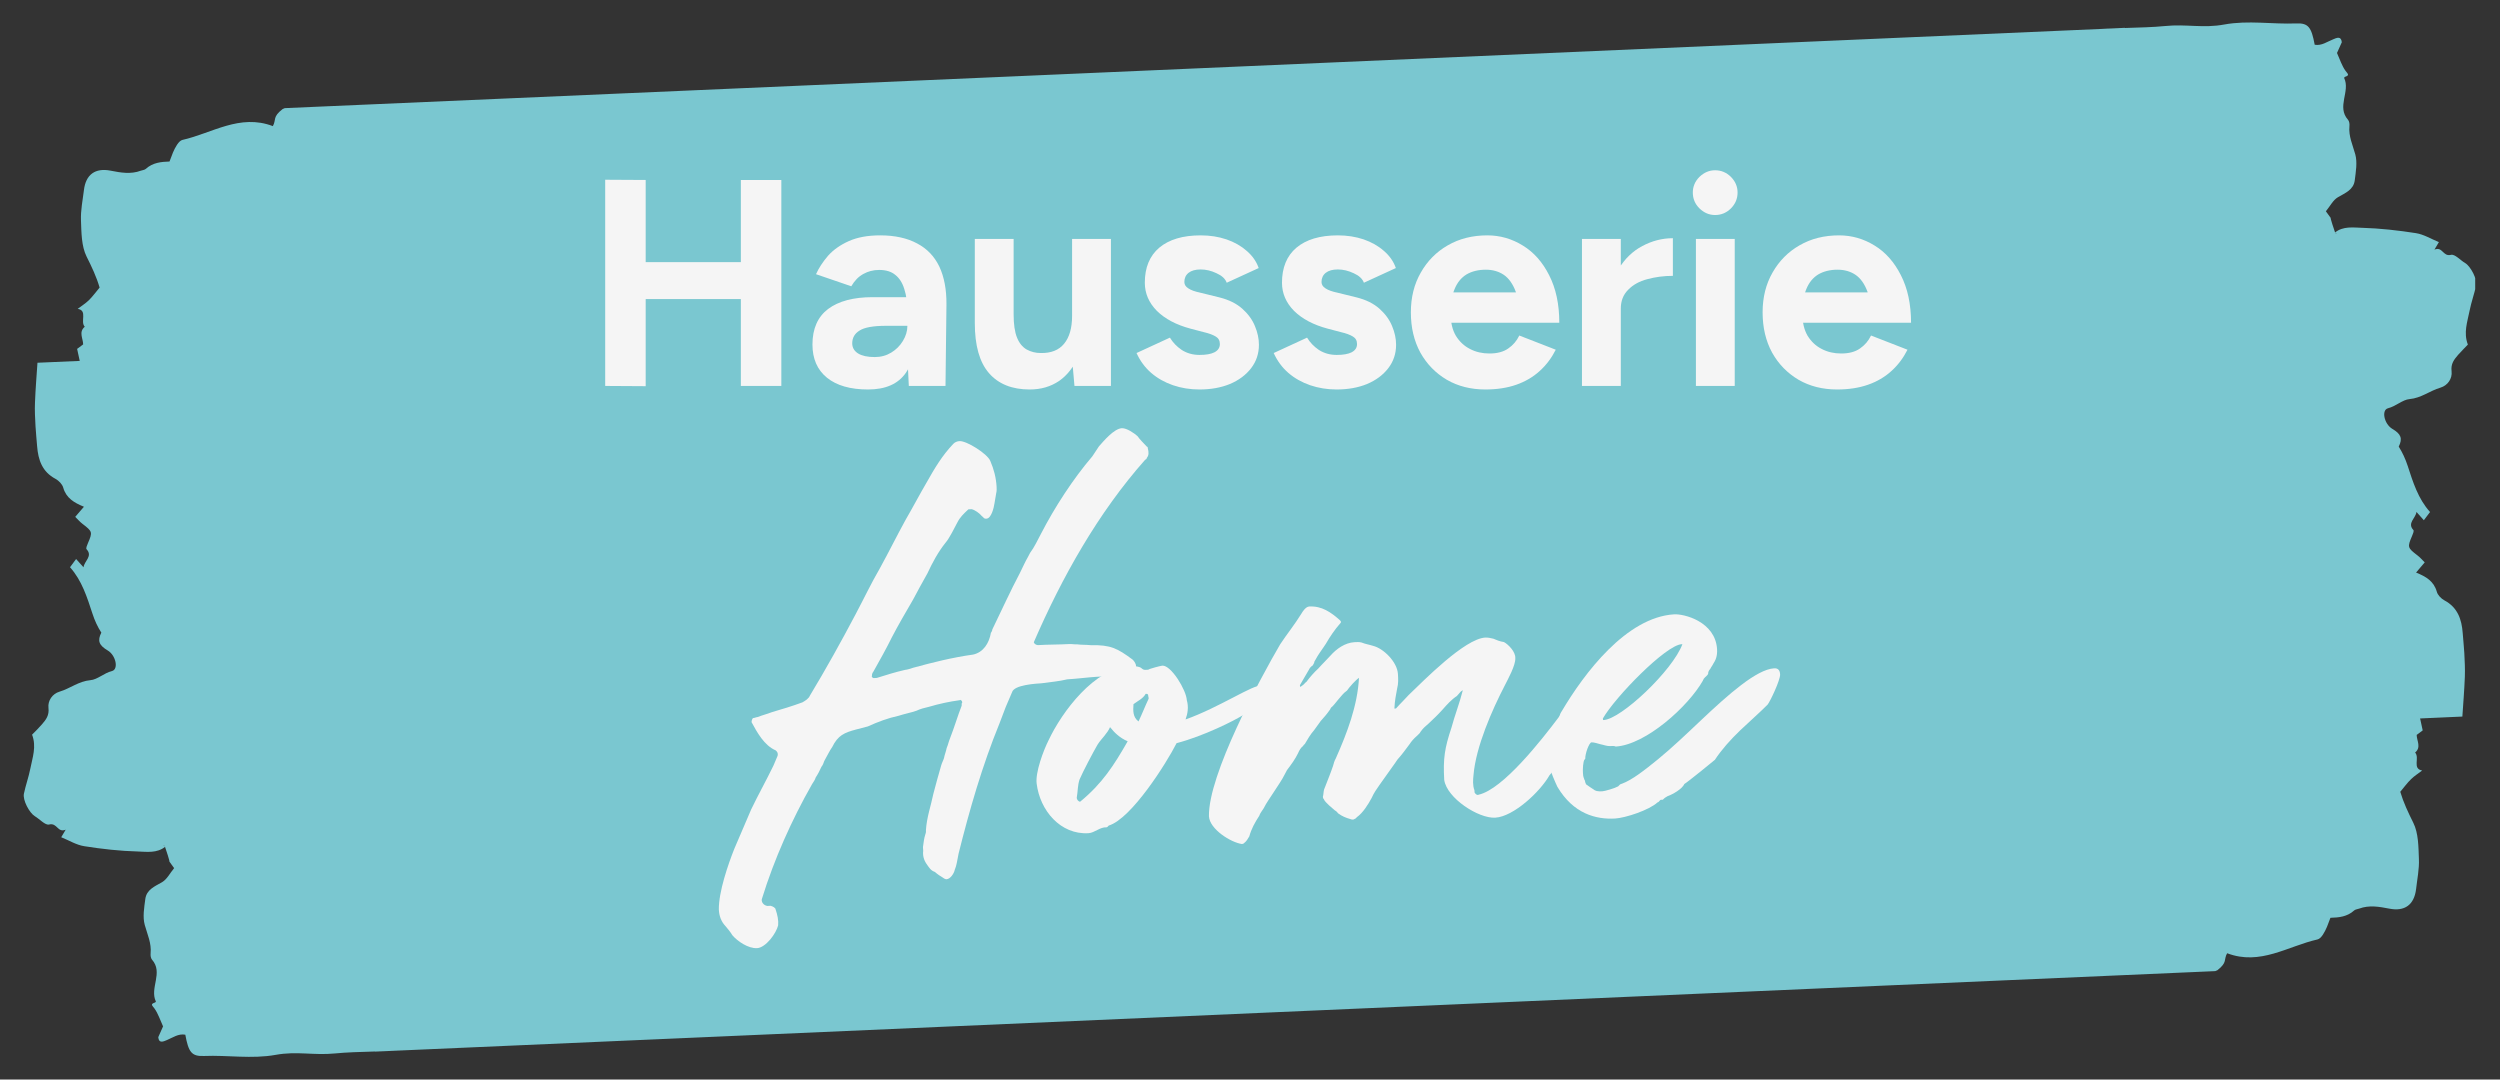 <?xml version="1.0" encoding="UTF-8"?>
<svg xmlns="http://www.w3.org/2000/svg" xmlns:xlink="http://www.w3.org/1999/xlink" width="220" zoomAndPan="magnify" viewBox="0 0 165 71.25" height="95" preserveAspectRatio="xMidYMid meet" version="1.0">
  <rect x="0" y="0" width="165" height="71.25" fill="#333333" stroke="none"/>
  <defs>
    <g></g>
    <clipPath id="09f042bee0">
      <path d="M 1.566 1.484 L 163.363 1.484 L 163.363 69.766 L 1.566 69.766 Z M 1.566 1.484 " clip-rule="nonzero"></path>
    </clipPath>
  </defs>
  <g clip-path="url(#09f042bee0)">
    <path fill="#7ac7d0" d="M 154.559 2.773 C 154.559 2.773 154.559 2.777 154.559 2.785 C 154.559 2.793 154.559 2.797 154.559 2.805 Z M 4.629 37.434 Z M 10.453 68.453 C 10.453 68.453 10.453 68.449 10.457 68.445 C 10.457 68.434 10.457 68.43 10.457 68.422 L 10.457 68.453 Z M 160.387 33.789 Z M 162.707 17.367 C 162.383 17.176 162.016 16.754 161.766 16.82 C 161.223 16.957 161.219 16.246 160.672 16.477 C 160.836 16.207 160.91 16.078 160.98 15.957 L 160.961 15.977 C 160.457 15.773 159.973 15.469 159.449 15.387 C 158.273 15.203 157.082 15.07 155.898 15.035 C 155.312 15.02 154.652 14.914 154.117 15.34 C 154.125 15.359 154.133 15.379 154.137 15.379 C 154.23 15.41 154.219 15.504 154.137 15.379 C 154.125 15.367 154.121 15.355 154.113 15.348 C 154.113 15.348 154.113 15.348 154.117 15.348 C 154.051 15.176 153.801 14.41 153.824 14.379 C 153.719 14.234 153.617 14.094 153.508 13.945 C 153.785 13.609 153.98 13.203 154.305 13.016 C 154.789 12.734 155.332 12.531 155.414 11.902 C 155.484 11.336 155.594 10.719 155.449 10.188 C 155.277 9.57 155 8.992 155.062 8.328 C 155.078 8.191 155.055 8 154.969 7.906 C 154.199 7.039 155.141 6.027 154.711 5.141 C 154.707 5.129 154.746 5.086 154.766 5.074 C 155.102 4.961 154.957 4.883 154.805 4.676 C 154.562 4.34 154.43 3.914 154.242 3.496 C 154.332 3.293 154.445 3.039 154.559 2.789 C 154.516 2.348 154.203 2.504 153.992 2.594 C 153.59 2.75 153.23 3.035 152.77 2.953 C 152.555 1.805 152.359 1.508 151.539 1.547 C 149.961 1.609 148.391 1.328 146.805 1.617 C 145.398 1.879 144.312 1.574 142.879 1.719 C 142.164 1.793 141.168 1.82 140.246 1.848 L 140.246 1.836 L 139.355 1.879 C 139.148 1.887 138.945 1.891 138.766 1.906 L 18.793 7.137 C 18.793 7.137 18.707 7.176 18.652 7.199 C 17.965 7.73 18.25 7.895 18.008 8.324 C 15.828 7.492 14 8.793 12.043 9.234 C 11.785 9.293 11.551 9.75 11.414 10.07 C 11.336 10.266 11.262 10.461 11.188 10.66 C 10.633 10.68 10.086 10.727 9.621 11.148 C 9.543 11.219 9.402 11.227 9.293 11.266 C 8.633 11.512 7.977 11.398 7.309 11.266 C 6.281 11.062 5.66 11.523 5.539 12.547 C 5.457 13.211 5.32 13.875 5.344 14.535 C 5.375 15.348 5.371 16.246 5.715 16.934 C 6.055 17.609 6.371 18.281 6.574 18.98 C 6.324 19.277 6.121 19.562 5.871 19.809 C 5.648 20.027 5.375 20.195 5.129 20.383 C 5.805 20.5 5.273 21.215 5.594 21.566 C 5.176 21.918 5.484 22.332 5.488 22.73 C 5.352 22.832 5.215 22.934 5.09 23.027 C 5.152 23.32 5.211 23.586 5.262 23.82 C 4.312 23.859 3.43 23.902 2.473 23.941 C 2.418 24.766 2.344 25.66 2.309 26.562 C 2.285 27.086 2.316 27.609 2.344 28.133 C 2.367 28.566 2.418 29.004 2.449 29.445 C 2.52 30.352 2.781 31.137 3.664 31.605 C 3.875 31.719 4.109 31.957 4.172 32.18 C 4.367 32.875 4.891 33.18 5.539 33.445 C 5.348 33.668 5.172 33.871 4.965 34.113 C 5.148 34.289 5.273 34.445 5.434 34.566 C 6.105 35.082 6.121 35.113 5.801 35.855 C 5.746 35.98 5.66 36.188 5.711 36.246 C 6.141 36.711 5.566 37.02 5.512 37.441 C 5.355 37.266 5.199 37.086 5.023 36.895 C 4.863 37.113 4.738 37.273 4.621 37.438 C 5.406 38.312 5.75 39.43 6.098 40.488 C 6.25 40.961 6.445 41.379 6.688 41.754 C 6.418 42.289 6.527 42.586 7.113 42.934 C 7.648 43.25 7.84 44.172 7.391 44.289 C 6.863 44.418 6.438 44.852 5.969 44.891 C 5.191 44.961 4.629 45.441 3.934 45.648 C 3.449 45.789 3.145 46.254 3.199 46.719 C 3.258 47.215 3.035 47.5 2.766 47.809 C 2.559 48.047 2.332 48.273 2.117 48.488 C 2.418 49.277 2.145 49.996 2.004 50.719 C 1.895 51.277 1.695 51.824 1.578 52.383 C 1.488 52.805 1.938 53.652 2.301 53.871 C 2.621 54.062 2.988 54.48 3.238 54.418 C 3.785 54.281 3.789 54.984 4.336 54.758 C 4.172 55.031 4.098 55.156 4.027 55.281 L 4.043 55.258 C 4.547 55.461 5.035 55.766 5.555 55.848 C 6.734 56.035 7.922 56.168 9.109 56.199 C 9.695 56.219 10.352 56.32 10.891 55.895 C 10.879 55.875 10.875 55.859 10.871 55.859 C 10.773 55.828 10.789 55.73 10.871 55.859 C 10.879 55.871 10.883 55.883 10.895 55.891 L 10.891 55.891 C 10.953 56.062 11.207 56.832 11.18 56.863 C 11.285 57.004 11.383 57.145 11.492 57.297 C 11.215 57.633 11.02 58.035 10.699 58.223 C 10.211 58.504 9.672 58.711 9.59 59.336 C 9.516 59.906 9.406 60.52 9.555 61.051 C 9.727 61.672 10.004 62.25 9.941 62.914 C 9.926 63.055 9.949 63.238 10.031 63.336 C 10.797 64.199 9.859 65.211 10.289 66.102 C 10.293 66.109 10.258 66.156 10.234 66.164 C 9.898 66.277 10.043 66.355 10.199 66.566 C 10.438 66.902 10.57 67.324 10.762 67.742 C 10.672 67.949 10.559 68.203 10.445 68.453 C 10.484 68.895 10.797 68.734 11.008 68.648 C 11.406 68.484 11.766 68.207 12.23 68.289 C 12.441 69.434 12.637 69.727 13.461 69.695 C 15.035 69.629 16.609 69.906 18.191 69.621 C 19.602 69.363 20.688 69.668 22.117 69.527 C 22.836 69.453 23.828 69.426 24.758 69.398 L 24.758 69.406 L 25.648 69.367 C 25.855 69.359 26.055 69.352 26.238 69.34 L 146.207 64.094 C 146.207 64.094 146.293 64.055 146.348 64.035 C 147.031 63.504 146.746 63.34 146.992 62.914 C 149.172 63.746 150.996 62.445 152.953 62.004 C 153.219 61.945 153.445 61.484 153.582 61.168 C 153.664 60.969 153.734 60.77 153.809 60.574 C 154.363 60.559 154.914 60.508 155.375 60.09 C 155.453 60.016 155.594 60.012 155.703 59.969 C 156.367 59.723 157.02 59.84 157.688 59.969 C 158.715 60.176 159.336 59.711 159.461 58.688 C 159.535 58.023 159.676 57.359 159.648 56.699 C 159.617 55.891 159.621 54.988 159.277 54.301 C 158.938 53.621 158.625 52.957 158.418 52.258 C 158.668 51.961 158.875 51.672 159.125 51.43 C 159.348 51.211 159.617 51.043 159.863 50.855 C 159.188 50.73 159.719 50.023 159.398 49.668 C 159.816 49.316 159.508 48.902 159.5 48.504 C 159.637 48.402 159.773 48.305 159.898 48.207 C 159.836 47.918 159.777 47.648 159.727 47.418 C 160.676 47.375 161.555 47.336 162.516 47.293 C 162.57 46.469 162.645 45.574 162.68 44.668 C 162.699 44.145 162.672 43.625 162.645 43.102 C 162.621 42.664 162.57 42.227 162.539 41.785 C 162.473 40.879 162.207 40.094 161.332 39.625 C 161.117 39.512 160.887 39.273 160.828 39.051 C 160.633 38.355 160.109 38.051 159.461 37.789 C 159.648 37.566 159.828 37.359 160.031 37.117 C 159.852 36.941 159.723 36.785 159.562 36.664 C 158.891 36.148 158.879 36.117 159.195 35.375 C 159.25 35.25 159.336 35.039 159.285 34.984 C 158.855 34.523 159.434 34.211 159.488 33.789 C 159.641 33.969 159.801 34.145 159.973 34.336 C 160.137 34.117 160.258 33.957 160.383 33.793 C 159.594 32.922 159.25 31.801 158.906 30.742 C 158.75 30.27 158.555 29.852 158.316 29.477 C 158.582 28.941 158.473 28.645 157.887 28.301 C 157.352 27.98 157.16 27.059 157.609 26.945 C 158.137 26.812 158.566 26.379 159.031 26.34 C 159.809 26.27 160.371 25.789 161.066 25.586 C 161.555 25.441 161.859 24.984 161.805 24.512 C 161.742 24.016 161.965 23.734 162.234 23.422 C 162.445 23.184 162.672 22.961 162.879 22.742 C 162.578 21.953 162.852 21.234 162.992 20.512 C 163.102 19.949 163.301 19.406 163.422 18.848 C 163.512 18.426 163.062 17.578 162.699 17.359 Z M 162.707 17.367 " fill-opacity="1" fill-rule="nonzero"></path>
  </g>
  <g fill="#f5f5f5" fill-opacity="1">
    <g transform="translate(38.474, 25.472)">
      <g>
        <path d="M 10.422 0 L 10.422 -13.594 L 13.094 -13.594 L 13.094 0 Z M 1.469 0 L 1.469 -13.609 L 4.141 -13.594 L 4.141 0.016 Z M 3.453 -5.734 L 3.453 -8.172 L 11.688 -8.172 L 11.688 -5.734 Z M 3.453 -5.734 "></path>
      </g>
    </g>
    <g transform="translate(53.044, 25.472)">
      <g>
        <path d="M 6.938 0 L 6.844 -1.969 L 6.844 -4.906 C 6.844 -5.488 6.773 -5.984 6.641 -6.391 C 6.516 -6.805 6.316 -7.117 6.047 -7.328 C 5.785 -7.547 5.43 -7.656 4.984 -7.656 C 4.598 -7.656 4.25 -7.566 3.938 -7.391 C 3.625 -7.223 3.359 -6.953 3.141 -6.578 L 0.812 -7.375 C 1 -7.789 1.266 -8.195 1.609 -8.594 C 1.961 -8.988 2.422 -9.312 2.984 -9.562 C 3.547 -9.812 4.234 -9.938 5.047 -9.938 C 6.016 -9.938 6.828 -9.758 7.484 -9.406 C 8.141 -9.062 8.629 -8.551 8.953 -7.875 C 9.273 -7.195 9.43 -6.363 9.422 -5.375 L 9.359 0 Z M 4.25 0.234 C 3.082 0.234 2.176 -0.023 1.531 -0.547 C 0.895 -1.066 0.578 -1.797 0.578 -2.734 C 0.578 -3.773 0.922 -4.555 1.609 -5.078 C 2.305 -5.598 3.285 -5.859 4.547 -5.859 L 7.016 -5.859 L 7.016 -3.969 L 5.438 -3.969 C 4.594 -3.969 4.008 -3.863 3.688 -3.656 C 3.363 -3.457 3.203 -3.176 3.203 -2.812 C 3.203 -2.531 3.332 -2.305 3.594 -2.141 C 3.852 -1.984 4.219 -1.906 4.688 -1.906 C 5.094 -1.906 5.457 -2.004 5.781 -2.203 C 6.102 -2.398 6.359 -2.656 6.547 -2.969 C 6.742 -3.289 6.844 -3.625 6.844 -3.969 L 7.516 -3.969 C 7.516 -2.645 7.258 -1.613 6.75 -0.875 C 6.238 -0.133 5.406 0.234 4.25 0.234 Z M 4.25 0.234 "></path>
      </g>
    </g>
  </g>
  <g fill="#f5f5f5" fill-opacity="1">
    <g transform="translate(63.399, 25.472)">
      <g>
        <path d="M 7.516 0 L 7.359 -1.781 L 7.359 -9.703 L 9.922 -9.703 L 9.922 0 Z M 0.938 -4.156 L 0.938 -9.703 L 3.5 -9.703 L 3.5 -4.734 Z M 3.5 -4.734 C 3.5 -4.086 3.57 -3.578 3.719 -3.203 C 3.863 -2.836 4.078 -2.57 4.359 -2.406 C 4.641 -2.25 4.953 -2.172 5.297 -2.172 C 5.973 -2.16 6.484 -2.363 6.828 -2.781 C 7.18 -3.207 7.359 -3.82 7.359 -4.625 L 8.234 -4.625 C 8.234 -3.582 8.082 -2.703 7.781 -1.984 C 7.477 -1.266 7.051 -0.711 6.5 -0.328 C 5.945 0.047 5.301 0.234 4.562 0.234 C 3.395 0.234 2.5 -0.125 1.875 -0.844 C 1.25 -1.562 0.938 -2.664 0.938 -4.156 Z M 3.5 -4.734 "></path>
      </g>
    </g>
  </g>
  <g fill="#f5f5f5" fill-opacity="1">
    <g transform="translate(74.433, 25.472)">
      <g>
        <path d="M 4.734 0.234 C 4.117 0.234 3.535 0.141 2.984 -0.047 C 2.441 -0.234 1.961 -0.504 1.547 -0.859 C 1.141 -1.211 0.816 -1.648 0.578 -2.172 L 2.781 -3.188 C 2.969 -2.875 3.227 -2.602 3.562 -2.375 C 3.906 -2.156 4.297 -2.047 4.734 -2.047 C 5.16 -2.047 5.488 -2.102 5.719 -2.219 C 5.957 -2.344 6.078 -2.523 6.078 -2.766 C 6.078 -2.992 5.984 -3.16 5.797 -3.266 C 5.609 -3.379 5.352 -3.473 5.031 -3.547 L 4.141 -3.781 C 3.203 -4.031 2.461 -4.422 1.922 -4.953 C 1.391 -5.492 1.125 -6.113 1.125 -6.812 C 1.125 -7.812 1.441 -8.582 2.078 -9.125 C 2.723 -9.664 3.633 -9.938 4.812 -9.938 C 5.426 -9.938 5.992 -9.848 6.516 -9.672 C 7.035 -9.492 7.484 -9.238 7.859 -8.906 C 8.234 -8.582 8.492 -8.207 8.641 -7.781 L 6.531 -6.812 C 6.438 -7.07 6.211 -7.281 5.859 -7.438 C 5.516 -7.602 5.164 -7.688 4.812 -7.688 C 4.469 -7.688 4.203 -7.613 4.016 -7.469 C 3.828 -7.32 3.734 -7.117 3.734 -6.859 C 3.734 -6.691 3.82 -6.551 4 -6.438 C 4.176 -6.32 4.438 -6.227 4.781 -6.156 L 6.047 -5.844 C 6.672 -5.688 7.176 -5.438 7.562 -5.094 C 7.945 -4.75 8.223 -4.367 8.391 -3.953 C 8.566 -3.535 8.656 -3.125 8.656 -2.719 C 8.656 -2.133 8.484 -1.617 8.141 -1.172 C 7.797 -0.723 7.328 -0.375 6.734 -0.125 C 6.148 0.113 5.484 0.234 4.734 0.234 Z M 4.734 0.234 "></path>
      </g>
    </g>
  </g>
  <g fill="#f5f5f5" fill-opacity="1">
    <g transform="translate(83.486, 25.472)">
      <g>
        <path d="M 4.734 0.234 C 4.117 0.234 3.535 0.141 2.984 -0.047 C 2.441 -0.234 1.961 -0.504 1.547 -0.859 C 1.141 -1.211 0.816 -1.648 0.578 -2.172 L 2.781 -3.188 C 2.969 -2.875 3.227 -2.602 3.562 -2.375 C 3.906 -2.156 4.297 -2.047 4.734 -2.047 C 5.16 -2.047 5.488 -2.102 5.719 -2.219 C 5.957 -2.344 6.078 -2.523 6.078 -2.766 C 6.078 -2.992 5.984 -3.16 5.797 -3.266 C 5.609 -3.379 5.352 -3.473 5.031 -3.547 L 4.141 -3.781 C 3.203 -4.031 2.461 -4.422 1.922 -4.953 C 1.391 -5.492 1.125 -6.113 1.125 -6.812 C 1.125 -7.812 1.441 -8.582 2.078 -9.125 C 2.723 -9.664 3.633 -9.938 4.812 -9.938 C 5.426 -9.938 5.992 -9.848 6.516 -9.672 C 7.035 -9.492 7.484 -9.238 7.859 -8.906 C 8.234 -8.582 8.492 -8.207 8.641 -7.781 L 6.531 -6.812 C 6.438 -7.07 6.211 -7.281 5.859 -7.438 C 5.516 -7.602 5.164 -7.688 4.812 -7.688 C 4.469 -7.688 4.203 -7.613 4.016 -7.469 C 3.828 -7.32 3.734 -7.117 3.734 -6.859 C 3.734 -6.691 3.82 -6.551 4 -6.438 C 4.176 -6.32 4.438 -6.227 4.781 -6.156 L 6.047 -5.844 C 6.672 -5.688 7.176 -5.438 7.562 -5.094 C 7.945 -4.75 8.223 -4.367 8.391 -3.953 C 8.566 -3.535 8.656 -3.125 8.656 -2.719 C 8.656 -2.133 8.484 -1.617 8.141 -1.172 C 7.797 -0.723 7.328 -0.375 6.734 -0.125 C 6.148 0.113 5.484 0.234 4.734 0.234 Z M 4.734 0.234 "></path>
      </g>
    </g>
  </g>
  <g fill="#f5f5f5" fill-opacity="1">
    <g transform="translate(92.539, 25.472)">
      <g>
        <path d="M 5.5 0.234 C 4.539 0.234 3.691 0.02 2.953 -0.406 C 2.211 -0.844 1.629 -1.441 1.203 -2.203 C 0.785 -2.973 0.578 -3.859 0.578 -4.859 C 0.578 -5.848 0.797 -6.723 1.234 -7.484 C 1.672 -8.254 2.266 -8.852 3.016 -9.281 C 3.773 -9.719 4.645 -9.938 5.625 -9.938 C 6.469 -9.938 7.25 -9.711 7.969 -9.266 C 8.688 -8.828 9.266 -8.176 9.703 -7.312 C 10.148 -6.445 10.375 -5.398 10.375 -4.172 L 7.766 -4.172 C 7.773 -5.023 7.688 -5.707 7.5 -6.219 C 7.312 -6.727 7.051 -7.098 6.719 -7.328 C 6.383 -7.555 5.988 -7.672 5.531 -7.672 C 5.031 -7.672 4.602 -7.566 4.25 -7.359 C 3.906 -7.148 3.645 -6.832 3.469 -6.406 C 3.289 -5.988 3.203 -5.445 3.203 -4.781 C 3.203 -4.195 3.316 -3.707 3.547 -3.312 C 3.785 -2.926 4.098 -2.633 4.484 -2.438 C 4.867 -2.238 5.297 -2.141 5.766 -2.141 C 6.273 -2.141 6.688 -2.25 7 -2.469 C 7.32 -2.688 7.566 -2.973 7.734 -3.328 L 10.141 -2.391 C 9.867 -1.848 9.516 -1.379 9.078 -0.984 C 8.641 -0.586 8.125 -0.285 7.531 -0.078 C 6.938 0.129 6.258 0.234 5.5 0.234 Z M 2.25 -4.172 L 2.266 -6.172 L 9.109 -6.172 L 9.109 -4.172 Z M 2.25 -4.172 "></path>
      </g>
    </g>
  </g>
  <g fill="#f5f5f5" fill-opacity="1">
    <g transform="translate(103.301, 25.472)">
      <g>
        <path d="M 2.906 -5.109 C 2.906 -6.16 3.109 -7.023 3.516 -7.703 C 3.93 -8.391 4.457 -8.898 5.094 -9.234 C 5.738 -9.578 6.41 -9.75 7.109 -9.75 L 7.109 -7.266 C 6.516 -7.266 5.953 -7.191 5.422 -7.047 C 4.898 -6.91 4.477 -6.676 4.156 -6.344 C 3.832 -6.02 3.672 -5.609 3.672 -5.109 Z M 1.109 0 L 1.109 -9.703 L 3.672 -9.703 L 3.672 0 Z M 1.109 0 "></path>
      </g>
    </g>
  </g>
  <g fill="#f5f5f5" fill-opacity="1">
    <g transform="translate(110.664, 25.472)">
      <g>
        <path d="M 1.266 0 L 1.266 -9.703 L 3.828 -9.703 L 3.828 0 Z M 2.531 -11.281 C 2.145 -11.281 1.801 -11.426 1.5 -11.719 C 1.207 -12.008 1.062 -12.359 1.062 -12.766 C 1.062 -13.16 1.207 -13.504 1.5 -13.797 C 1.801 -14.086 2.145 -14.234 2.531 -14.234 C 2.938 -14.234 3.285 -14.086 3.578 -13.797 C 3.867 -13.504 4.016 -13.16 4.016 -12.766 C 4.016 -12.359 3.867 -12.008 3.578 -11.719 C 3.285 -11.426 2.938 -11.281 2.531 -11.281 Z M 2.531 -11.281 "></path>
      </g>
    </g>
  </g>
  <g fill="#f5f5f5" fill-opacity="1">
    <g transform="translate(115.754, 25.472)">
      <g>
        <path d="M 5.5 0.234 C 4.539 0.234 3.691 0.02 2.953 -0.406 C 2.211 -0.844 1.629 -1.441 1.203 -2.203 C 0.785 -2.973 0.578 -3.859 0.578 -4.859 C 0.578 -5.848 0.797 -6.723 1.234 -7.484 C 1.672 -8.254 2.266 -8.852 3.016 -9.281 C 3.773 -9.719 4.645 -9.938 5.625 -9.938 C 6.469 -9.938 7.25 -9.711 7.969 -9.266 C 8.688 -8.828 9.266 -8.176 9.703 -7.312 C 10.148 -6.445 10.375 -5.398 10.375 -4.172 L 7.766 -4.172 C 7.773 -5.023 7.688 -5.707 7.5 -6.219 C 7.312 -6.727 7.051 -7.098 6.719 -7.328 C 6.383 -7.555 5.988 -7.672 5.531 -7.672 C 5.031 -7.672 4.602 -7.566 4.25 -7.359 C 3.906 -7.148 3.645 -6.832 3.469 -6.406 C 3.289 -5.988 3.203 -5.445 3.203 -4.781 C 3.203 -4.195 3.316 -3.707 3.547 -3.312 C 3.785 -2.926 4.098 -2.633 4.484 -2.438 C 4.867 -2.238 5.297 -2.141 5.766 -2.141 C 6.273 -2.141 6.688 -2.25 7 -2.469 C 7.32 -2.688 7.566 -2.973 7.734 -3.328 L 10.141 -2.391 C 9.867 -1.848 9.516 -1.379 9.078 -0.984 C 8.641 -0.586 8.125 -0.285 7.531 -0.078 C 6.938 0.129 6.258 0.234 5.5 0.234 Z M 2.25 -4.172 L 2.266 -6.172 L 9.109 -6.172 L 9.109 -4.172 Z M 2.25 -4.172 "></path>
      </g>
    </g>
  </g>
  <g fill="#f5f5f5" fill-opacity="1">
    <g transform="translate(50.717, 55.672)">
      <g>
        <path d="M 11.984 -6.941 C 11.895 -6.727 11.855 -6.512 11.762 -6.297 C 11.723 -6.082 11.629 -5.867 11.59 -5.652 C 11.547 -5.492 11.449 -5.328 11.406 -5.168 C 11.23 -4.574 11.059 -3.934 10.887 -3.289 C 10.723 -2.488 10.449 -1.734 10.395 -0.887 C 10.398 -0.832 10.406 -0.727 10.359 -0.617 C 10.27 -0.352 10.234 -0.031 10.199 0.234 L 10.215 0.496 C 10.176 0.766 10.25 1.078 10.422 1.328 C 10.598 1.582 10.715 1.789 10.984 1.875 C 11.148 2.023 11.371 2.172 11.535 2.266 C 11.59 2.316 11.699 2.363 11.75 2.359 C 12.012 2.344 12.254 1.961 12.293 1.746 C 12.434 1.422 12.465 1.051 12.547 0.676 C 13.27 -2.219 14.102 -5.117 15.25 -7.93 C 15.387 -8.309 15.527 -8.633 15.66 -9.008 L 16.078 -9.984 C 16.207 -10.469 17.629 -10.551 18.047 -10.578 C 18.625 -10.664 19.148 -10.695 19.723 -10.836 C 20.352 -10.871 21.035 -10.965 21.664 -11.004 C 22.137 -11.031 22.559 -11.059 22.98 -11.031 C 23.402 -11.055 23.766 -11.129 24.133 -11.203 C 24.238 -11.211 24.332 -11.375 24.277 -11.426 L 24.254 -11.793 C 24.195 -11.945 24.137 -12.047 24.023 -12.148 C 23.031 -12.879 22.594 -13.117 21.277 -13.09 C 20.957 -13.125 20.641 -13.105 20.375 -13.145 C 20.219 -13.133 20.004 -13.176 19.848 -13.164 C 19.164 -13.125 18.477 -13.137 17.793 -13.094 C 17.688 -13.09 17.523 -13.184 17.516 -13.289 C 19.371 -17.57 21.758 -21.828 24.871 -25.336 C 24.922 -25.34 24.973 -25.398 24.969 -25.449 C 25.117 -25.617 25.105 -25.828 25.039 -26.086 C 25.035 -26.141 25.031 -26.191 24.98 -26.188 C 24.754 -26.438 24.531 -26.637 24.355 -26.891 C 24.133 -27.09 23.637 -27.426 23.324 -27.41 C 22.797 -27.379 22.109 -26.543 21.812 -26.211 L 21.375 -25.551 C 20.094 -24.051 18.887 -22.184 17.988 -20.441 C 17.75 -20.004 17.562 -19.57 17.27 -19.184 C 17.223 -19.078 17.176 -19.02 17.129 -18.914 C 16.938 -18.586 16.797 -18.258 16.609 -17.879 C 15.945 -16.625 15.387 -15.379 14.777 -14.129 C 14.777 -14.074 14.734 -13.969 14.684 -13.91 C 14.566 -13.219 14.18 -12.613 13.504 -12.469 C 12.141 -12.281 10.789 -11.938 9.543 -11.598 C 9.336 -11.535 9.184 -11.473 9.023 -11.461 C 8.398 -11.32 7.777 -11.125 7.156 -10.93 L 6.945 -10.918 C 6.895 -10.914 6.781 -11.012 6.832 -11.066 C 6.824 -11.172 6.871 -11.281 6.922 -11.336 C 7.352 -12.102 7.781 -12.867 8.156 -13.629 C 8.582 -14.445 9.062 -15.266 9.539 -16.086 C 9.824 -16.629 10.156 -17.23 10.492 -17.828 C 10.82 -18.535 11.199 -19.242 11.691 -19.855 C 11.938 -20.133 12.312 -20.895 12.457 -21.168 C 12.645 -21.547 12.895 -21.773 13.195 -22.055 L 13.406 -22.066 C 13.617 -22.027 13.949 -21.781 14.062 -21.633 L 14.176 -21.531 C 14.234 -21.43 14.34 -21.438 14.391 -21.441 C 14.707 -21.457 14.875 -22.156 14.914 -22.422 C 14.953 -22.633 14.992 -22.848 15.031 -23.113 C 15.074 -23.273 15.062 -23.434 15.059 -23.539 C 15.02 -24.168 14.883 -24.688 14.641 -25.254 C 14.453 -25.719 13.082 -26.586 12.609 -26.559 C 12.449 -26.547 12.297 -26.484 12.199 -26.375 C 11.453 -25.59 10.973 -24.77 10.449 -23.844 C 9.969 -23.023 9.543 -22.207 9.066 -21.387 C 8.492 -20.348 7.93 -19.207 7.359 -18.172 C 6.785 -17.188 6.27 -16.102 5.746 -15.117 C 4.797 -13.32 3.797 -11.52 2.742 -9.77 C 2.648 -9.551 2.445 -9.434 2.242 -9.316 C 1.57 -9.066 0.895 -8.867 0.223 -8.668 C -0.09 -8.543 -0.402 -8.473 -0.711 -8.348 C -0.816 -8.34 -0.918 -8.281 -1.023 -8.277 C -1.07 -8.223 -1.117 -8.113 -1.113 -8.008 C -0.754 -7.344 -0.281 -6.473 0.477 -6.148 C 0.59 -6.051 0.648 -5.949 0.605 -5.789 L 0.328 -5.137 C -0.145 -4.16 -0.668 -3.23 -1.137 -2.254 L -2.25 0.344 C -2.66 1.371 -3.293 3.203 -3.273 4.363 C -3.25 4.785 -3.121 5.148 -2.84 5.445 C -2.672 5.648 -2.5 5.848 -2.383 6.051 C -2.043 6.453 -1.328 6.938 -0.75 6.906 C -0.172 6.871 0.512 5.934 0.641 5.398 C 0.672 5.078 0.598 4.715 0.473 4.352 C 0.465 4.246 0.301 4.152 0.141 4.109 L -0.07 4.121 C -0.336 4.082 -0.512 3.828 -0.418 3.613 C 0.379 1.031 1.543 -1.57 2.879 -3.918 C 2.977 -4.082 3.074 -4.195 3.117 -4.355 C 3.262 -4.574 3.406 -4.848 3.496 -5.062 C 3.598 -5.176 3.641 -5.336 3.684 -5.445 C 3.875 -5.773 4.016 -6.098 4.211 -6.371 C 4.586 -7.133 5 -7.316 5.777 -7.523 L 6.559 -7.727 C 7.227 -8.031 7.895 -8.281 8.574 -8.426 C 8.988 -8.559 9.406 -8.637 9.766 -8.762 C 10.023 -8.883 10.281 -8.953 10.594 -9.023 C 11.27 -9.223 11.945 -9.367 12.629 -9.461 C 12.676 -9.516 12.789 -9.418 12.793 -9.312 C 12.746 -9.258 12.75 -9.203 12.754 -9.098 C 12.48 -8.398 12.262 -7.645 11.984 -6.941 Z M 11.984 -6.941 "></path>
      </g>
    </g>
  </g>
  <g fill="#f5f5f5" fill-opacity="1">
    <g transform="translate(69.435, 54.553)">
      <g>
        <path d="M 6.188 -10.344 C 6.137 -10.34 6.031 -10.332 5.922 -10.434 C 5.805 -10.586 5.277 -10.605 5.117 -10.598 C 2.805 -10.457 0.656 -7.586 -0.234 -5.684 C -0.566 -5.031 -1.109 -3.574 -1.016 -2.84 C -0.801 -1.059 0.559 0.547 2.402 0.438 C 2.82 0.41 3.168 0.023 3.59 0.051 C 3.645 0.047 3.691 -0.008 3.742 -0.066 C 5.246 -0.523 7.559 -4.199 8.219 -5.504 C 10.039 -5.98 12.035 -7 12.594 -7.348 C 13.309 -7.762 14.133 -9.023 13.746 -9.266 C 13.418 -9.457 10.984 -7.832 8.812 -7.07 C 8.949 -7.449 9.027 -7.875 8.895 -8.34 C 8.855 -9.023 7.859 -10.652 7.281 -10.621 C 7.176 -10.613 6.398 -10.41 6.348 -10.352 Z M 1.629 -1.891 C 1.707 -2.32 1.684 -2.738 1.82 -3.117 C 2.051 -3.656 2.715 -4.91 3 -5.402 C 3.242 -5.789 3.645 -6.129 3.828 -6.562 C 4.113 -6.207 4.453 -5.859 4.992 -5.629 C 4.086 -4.043 3.312 -2.836 1.855 -1.641 C 1.75 -1.637 1.633 -1.785 1.629 -1.891 Z M 6.344 -8.664 C 6.348 -8.559 6.406 -8.457 6.359 -8.402 C 6.125 -7.91 5.941 -7.426 5.707 -6.938 C 5.32 -7.23 5.348 -7.656 5.375 -8.078 C 5.68 -8.309 5.988 -8.43 6.18 -8.758 C 6.23 -8.762 6.336 -8.77 6.344 -8.664 Z M 6.344 -8.664 "></path>
      </g>
    </g>
  </g>
  <g fill="#f5f5f5" fill-opacity="1">
    <g transform="translate(80.635, 53.884)">
      <g>
        <path d="M 2.766 -0.535 C 2.953 -0.914 3.246 -1.301 3.488 -1.688 C 3.73 -2.07 3.973 -2.402 4.16 -2.781 C 4.207 -2.891 4.258 -2.945 4.305 -3.055 C 4.598 -3.441 4.84 -3.773 5.027 -4.152 C 5.121 -4.371 5.219 -4.535 5.367 -4.648 C 5.418 -4.703 5.414 -4.758 5.469 -4.758 C 5.66 -5.086 5.852 -5.414 6.098 -5.695 C 6.242 -5.914 6.391 -6.082 6.535 -6.301 C 6.734 -6.523 6.934 -6.746 7.125 -7.023 C 7.176 -7.078 7.172 -7.129 7.223 -7.188 C 7.375 -7.301 7.52 -7.52 7.668 -7.688 C 7.863 -7.91 8.012 -8.129 8.266 -8.305 C 8.41 -8.523 8.855 -9.023 9.059 -9.145 C 8.957 -7.289 8.273 -5.508 7.527 -3.828 C 7.434 -3.664 7.391 -3.504 7.348 -3.34 C 7.168 -2.805 6.938 -2.262 6.754 -1.777 C 6.711 -1.613 6.719 -1.457 6.676 -1.297 C 6.68 -1.242 6.684 -1.191 6.738 -1.141 C 6.805 -0.934 7.301 -0.543 7.469 -0.395 C 7.578 -0.348 7.637 -0.246 7.691 -0.195 C 7.969 0 8.184 0.09 8.508 0.18 C 8.613 0.223 8.719 0.219 8.77 0.164 C 8.82 0.16 8.871 0.102 8.922 0.047 C 9.324 -0.242 9.664 -0.789 9.898 -1.227 C 10.039 -1.551 10.234 -1.824 10.43 -2.102 C 10.77 -2.598 11.109 -3.039 11.449 -3.535 C 11.5 -3.59 11.547 -3.699 11.598 -3.754 C 11.895 -4.086 12.137 -4.418 12.383 -4.75 C 12.527 -4.969 12.676 -5.137 12.875 -5.309 C 12.973 -5.418 13.078 -5.477 13.121 -5.586 C 13.27 -5.805 13.469 -5.977 13.668 -6.145 C 13.969 -6.43 14.27 -6.711 14.566 -7.043 C 14.863 -7.379 15.16 -7.715 15.516 -7.945 L 15.762 -8.223 C 15.812 -8.281 15.863 -8.281 15.914 -8.34 C 15.699 -7.48 15.379 -6.672 15.164 -5.867 C 14.715 -4.52 14.602 -3.828 14.684 -2.406 C 14.863 -1.203 16.949 0.148 18.051 0.082 C 19.262 0.012 21.012 -1.625 21.633 -2.719 C 21.977 -3.105 22.32 -3.551 22.609 -3.988 C 22.809 -4.211 22.953 -4.434 23.102 -4.598 C 23.246 -4.82 23.449 -4.988 23.539 -5.207 C 23.684 -5.477 23.828 -5.699 24.027 -5.867 L 24.129 -5.98 C 24.219 -6.195 24.367 -6.363 24.516 -6.531 C 24.566 -6.586 24.617 -6.641 24.609 -6.746 C 24.75 -7.02 24.898 -7.238 25.094 -7.461 L 25.234 -7.785 C 25.273 -8 25.367 -8.219 25.457 -8.434 C 25.605 -8.652 25.836 -9.195 25.82 -9.457 C 25.871 -9.516 25.812 -9.562 25.762 -9.559 C 25.707 -9.609 25.652 -9.605 25.602 -9.602 C 25.449 -9.488 25.297 -9.375 25.098 -9.203 C 25.043 -9.199 25.039 -9.254 24.988 -9.25 C 24.984 -9.301 25.035 -9.359 25.027 -9.465 L 24.918 -9.508 L 24.613 -9.332 C 24.461 -9.27 24.309 -9.156 24.211 -8.992 C 24.164 -8.938 24.066 -8.773 23.965 -8.715 C 23.719 -8.434 23.523 -8.16 23.328 -7.883 C 23.129 -7.66 22.938 -7.387 22.688 -7.105 C 22.539 -6.941 22.391 -6.773 22.246 -6.555 C 21.121 -5.062 18.574 -1.797 16.957 -1.434 C 16.855 -1.375 16.746 -1.477 16.688 -1.578 L 16.676 -1.734 C 16.555 -2.043 16.582 -2.414 16.617 -2.734 C 16.77 -4.59 17.84 -7.027 18.691 -8.664 C 18.879 -9.043 19.402 -9.973 19.375 -10.445 C 19.402 -10.867 18.898 -11.367 18.625 -11.508 C 18.359 -11.547 18.145 -11.637 17.926 -11.73 C 17.766 -11.773 17.551 -11.812 17.395 -11.805 C 16.027 -11.723 13.344 -8.977 12.344 -8.02 C 12.098 -7.742 11.797 -7.461 11.5 -7.125 L 11.395 -7.117 C 11.418 -7.648 11.5 -8.023 11.578 -8.449 C 11.664 -8.77 11.648 -9.086 11.629 -9.402 C 11.582 -10.191 10.684 -11.086 9.988 -11.258 C 9.719 -11.344 9.453 -11.383 9.234 -11.477 C 9.074 -11.52 8.918 -11.508 8.758 -11.5 C 8.129 -11.461 7.57 -11.059 7.176 -10.613 C 6.93 -10.336 6.629 -10.055 6.383 -9.773 C 6.082 -9.492 5.836 -9.215 5.59 -8.883 C 5.488 -8.824 5.441 -8.715 5.34 -8.656 C 5.289 -8.602 5.238 -8.598 5.188 -8.543 C 5.129 -8.645 5.18 -8.699 5.18 -8.699 L 5.754 -9.684 C 5.801 -9.793 5.898 -9.902 6 -9.961 C 6.051 -10.02 6.047 -10.07 6.098 -10.125 C 6.094 -10.18 6.141 -10.289 6.188 -10.344 C 6.332 -10.617 6.527 -10.891 6.719 -11.168 C 6.77 -11.223 6.816 -11.332 6.867 -11.387 C 7.152 -11.879 7.445 -12.316 7.84 -12.766 C 7.887 -12.82 7.887 -12.871 7.773 -12.973 C 7.215 -13.465 6.609 -13.902 5.77 -13.855 C 5.559 -13.84 5.363 -13.566 5.27 -13.402 C 4.836 -12.691 4.293 -12.023 3.859 -11.363 C 2.52 -9.07 -0.902 -2.742 -0.844 -0.004 C -0.793 0.84 0.578 1.707 1.324 1.82 C 1.375 1.816 1.426 1.812 1.477 1.758 C 1.629 1.645 1.723 1.48 1.82 1.316 C 1.949 0.832 2.188 0.398 2.477 -0.043 C 2.52 -0.203 2.668 -0.371 2.766 -0.535 Z M 2.766 -0.535 "></path>
      </g>
    </g>
  </g>
  <g fill="#f5f5f5" fill-opacity="1">
    <g transform="translate(103.245, 52.534)">
      <g>
        <path d="M 9.633 -8.387 C 9.676 -8.492 9.777 -8.605 9.824 -8.715 C 9.969 -8.934 10.109 -9.207 10.082 -9.68 C 9.973 -11.52 7.883 -12.027 7.254 -11.988 C 4.098 -11.801 1.309 -8.098 -0.176 -5.582 C -0.227 -5.527 -0.223 -5.477 -0.27 -5.418 C -0.27 -5.367 -0.316 -5.312 -0.312 -5.258 C -0.359 -5.148 -0.406 -5.043 -0.457 -4.984 C -0.984 -4.109 -1.023 -3 -0.969 -2.055 C -0.941 -1.633 -0.578 -0.863 -0.457 -0.605 C 0.598 1.18 2.098 1.562 3.359 1.488 C 4.043 1.445 5.598 0.934 6.148 0.426 C 6.199 0.422 6.25 0.367 6.297 0.309 C 6.348 0.254 6.348 0.254 6.398 0.25 L 6.504 0.246 C 6.605 0.133 6.707 0.074 6.809 0.016 C 7.172 -0.113 7.781 -0.465 7.922 -0.789 C 8.125 -0.906 9.887 -2.332 9.938 -2.387 C 10.371 -3.047 10.965 -3.715 11.613 -4.336 C 12.262 -4.953 12.914 -5.52 13.414 -6.027 C 13.562 -6.191 14.266 -7.66 14.242 -8.027 C 14.227 -8.289 14.113 -8.441 13.852 -8.426 C 12.691 -8.355 10.84 -6.715 8.992 -4.969 C 8.043 -4.07 7.094 -3.168 6.188 -2.426 C 5.281 -1.688 4.477 -1.059 3.805 -0.809 C 3.699 -0.801 3.602 -0.691 3.551 -0.633 C 3.348 -0.516 2.672 -0.316 2.516 -0.309 C 2.199 -0.289 2.039 -0.332 1.926 -0.434 C 1.762 -0.527 1.652 -0.625 1.43 -0.773 C 1.43 -0.824 1.371 -0.875 1.367 -0.98 C 1.363 -1.031 1.309 -1.082 1.305 -1.133 C 1.242 -1.289 1.234 -1.395 1.227 -1.551 C 1.215 -1.762 1.234 -2.289 1.336 -2.402 L 1.383 -2.457 C 1.363 -2.773 1.637 -3.527 1.793 -3.539 C 1.953 -3.547 2.223 -3.457 2.383 -3.414 C 2.594 -3.375 2.812 -3.281 3.023 -3.293 C 3.18 -3.305 3.285 -3.309 3.395 -3.262 C 5.391 -3.383 8.195 -5.926 9.148 -7.617 C 9.145 -7.672 9.199 -7.672 9.195 -7.727 L 9.293 -7.836 C 9.344 -7.895 9.445 -7.953 9.492 -8.059 C 9.484 -8.219 9.582 -8.328 9.633 -8.387 Z M 2.602 -5.012 C 2.551 -5.008 2.551 -5.008 2.543 -5.113 C 3.355 -6.531 6.688 -9.949 7.738 -10.016 L 7.793 -10.016 C 7.156 -8.289 3.762 -5.078 2.602 -5.012 Z M 2.602 -5.012 "></path>
      </g>
    </g>
  </g>
</svg>
